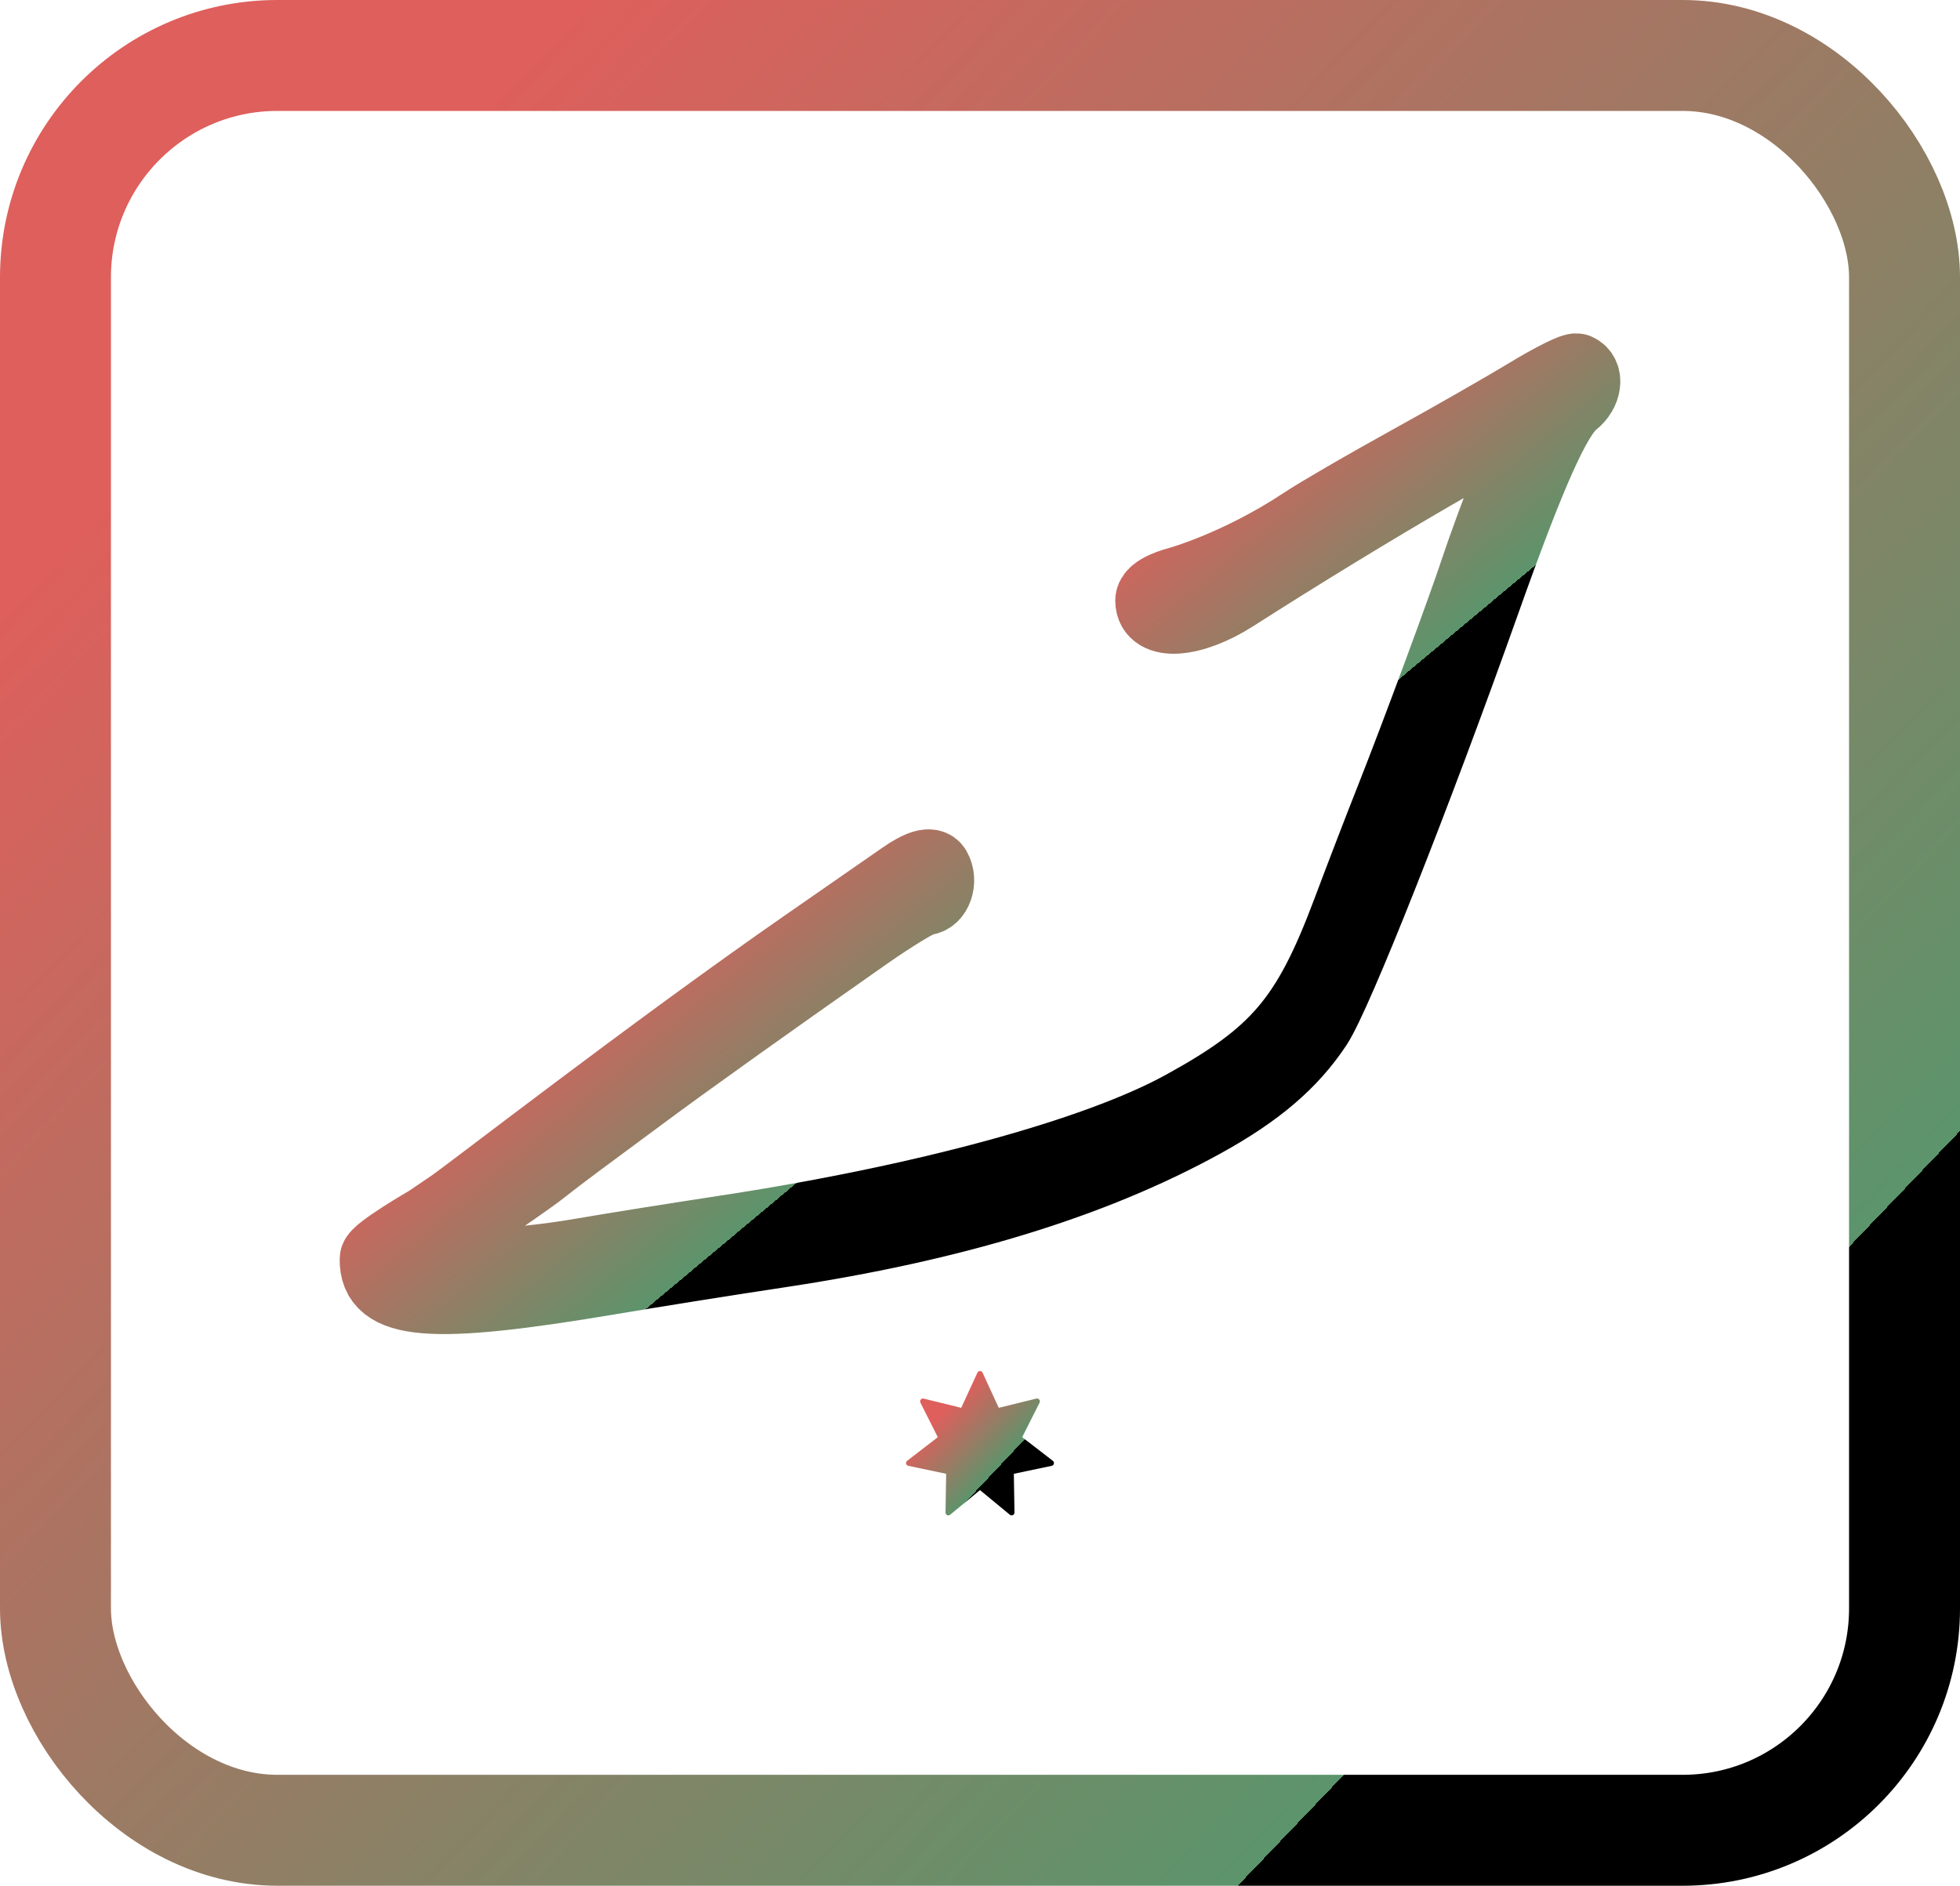 <svg width="106" height="102" viewBox="0 0 106 102" fill="none" xmlns="http://www.w3.org/2000/svg">
<rect x="3" y="3" width="100" height="96" rx="12" stroke="url(#paint0_linear_736_1417)" stroke-width="6"/>
<path fill-rule="evenodd" clip-rule="evenodd" d="M82.69 21.324C81.418 22.096 78.492 23.77 76.187 25.042C73.882 26.314 71.346 27.787 70.552 28.314C66.927 30.718 63.685 31.59 63.685 31.59C63.685 31.59 62.315 31.932 62.315 32.485C62.315 33.77 64.457 33.621 66.713 32.178C74.141 27.426 82.5 22.578 82.693 22.91C82.747 23.002 82.273 24.414 81.639 26.047C81.005 27.68 80.229 29.797 79.916 30.75C79.195 32.943 76.653 39.812 75.293 43.244C74.721 44.686 73.662 47.437 72.941 49.358C70.764 55.149 69.106 57.1 63.974 59.912C59.282 62.483 49.968 65.018 39.194 66.658C36.412 67.082 32.966 67.632 31.535 67.881C27.517 68.582 22.733 68.737 22.745 68.166C22.751 67.893 24.015 66.831 25.556 65.805C27.096 64.78 28.746 63.63 29.223 63.251C29.7 62.872 30.61 62.178 31.246 61.709C31.882 61.242 33.443 60.086 34.714 59.141C37.039 57.414 41.574 54.175 46.752 50.546C48.286 49.471 49.741 48.591 49.986 48.591C50.569 48.591 50.897 47.647 50.533 47.021C50.343 46.696 49.77 46.862 48.838 47.511C48.064 48.051 45.74 49.665 43.673 51.098C35.304 56.903 25.086 64.854 24.405 65.281L23.207 66.096C23.207 66.096 20.377 67.731 20.37 68.099C20.329 70.512 23.277 70.749 32.98 69.111C35.364 68.709 39.461 68.057 42.084 67.662C51.534 66.242 59.07 63.935 65.06 60.631C67.961 59.031 69.803 57.46 71.141 55.445C72.214 53.83 76.494 43.027 80.237 32.485C82.692 25.572 84.081 22.46 85.049 21.704C85.714 21.184 85.835 20.286 85.273 20.038C85.124 19.972 83.962 20.551 82.69 21.324Z" fill="url(#paint1_linear_736_1417)" stroke="url(#paint2_linear_736_1417)" stroke-width="4"/>
<path d="M53.139 74.249L54.015 76.15L56.048 75.65C56.175 75.619 56.28 75.751 56.222 75.868L55.282 77.738L56.94 79.016C57.044 79.096 57.006 79.26 56.878 79.287L54.83 79.718L54.865 81.812C54.867 81.942 54.715 82.015 54.614 81.932L53 80.6L51.386 81.932C51.285 82.016 51.133 81.942 51.135 81.812L51.17 79.718L49.122 79.287C48.994 79.26 48.956 79.096 49.06 79.016L50.718 77.738L49.778 75.868C49.72 75.751 49.825 75.619 49.952 75.65L51.984 76.15L52.861 74.249C52.915 74.13 53.084 74.13 53.139 74.249Z" fill="url(#paint3_linear_736_1417)"/>
<defs>
<linearGradient id="paint0_linear_736_1417" x1="3" y1="10.825" x2="99.253" y2="102.916" gradientUnits="userSpaceOnUse" gradientTransform="rotate(0)">
<stop offset="0.1" stop-color="#DE5F5C"/><stop offset="0.82" stop-color="#5C946B"/>

  <animateTransform attributeName="gradientTransform" type="rotate" from="0 53.0 51.0" to="360 53.0 51.0" dur="12s" repeatCount="indefinite"/>
</linearGradient>
<linearGradient id="paint1_linear_736_1417" x1="20.37" y1="24.119" x2="69.885" y2="83.328" gradientUnits="userSpaceOnUse" gradientTransform="rotate(0)">
<stop offset="0.37" stop-color="#DE5F5C"/>
<stop offset="0.495" stop-color="#5C946B"/>
<stop offset="0.76" stop-color="#888888"/>

  <animateTransform attributeName="gradientTransform" type="rotate" from="0 53.0 51.0" to="360 53.0 51.0" dur="12s" repeatCount="indefinite"/>
</linearGradient>
<linearGradient id="paint2_linear_736_1417" x1="20.37" y1="24.119" x2="69.885" y2="83.328" gradientUnits="userSpaceOnUse" gradientTransform="rotate(0)">
<stop offset="0.371" stop-color="#DE5F5C"/>
<stop offset="0.585" stop-color="#5C946B"/>

  <animateTransform attributeName="gradientTransform" type="rotate" from="0 53.0 51.0" to="360 53.0 51.0" dur="12s" repeatCount="indefinite"/>
</linearGradient>
<linearGradient id="paint3_linear_736_1417" x1="49" y1="74.797" x2="56.821" y2="82.157" gradientUnits="userSpaceOnUse" gradientTransform="rotate(0)">
<stop offset="0.235" stop-color="#DE5F5C"/>
<stop offset="0.63" stop-color="#5C946B"/>

  <animateTransform attributeName="gradientTransform" type="rotate" from="0 53.0 51.0" to="360 53.0 51.0" dur="12s" repeatCount="indefinite"/>
</linearGradient>
</defs>
</svg>
